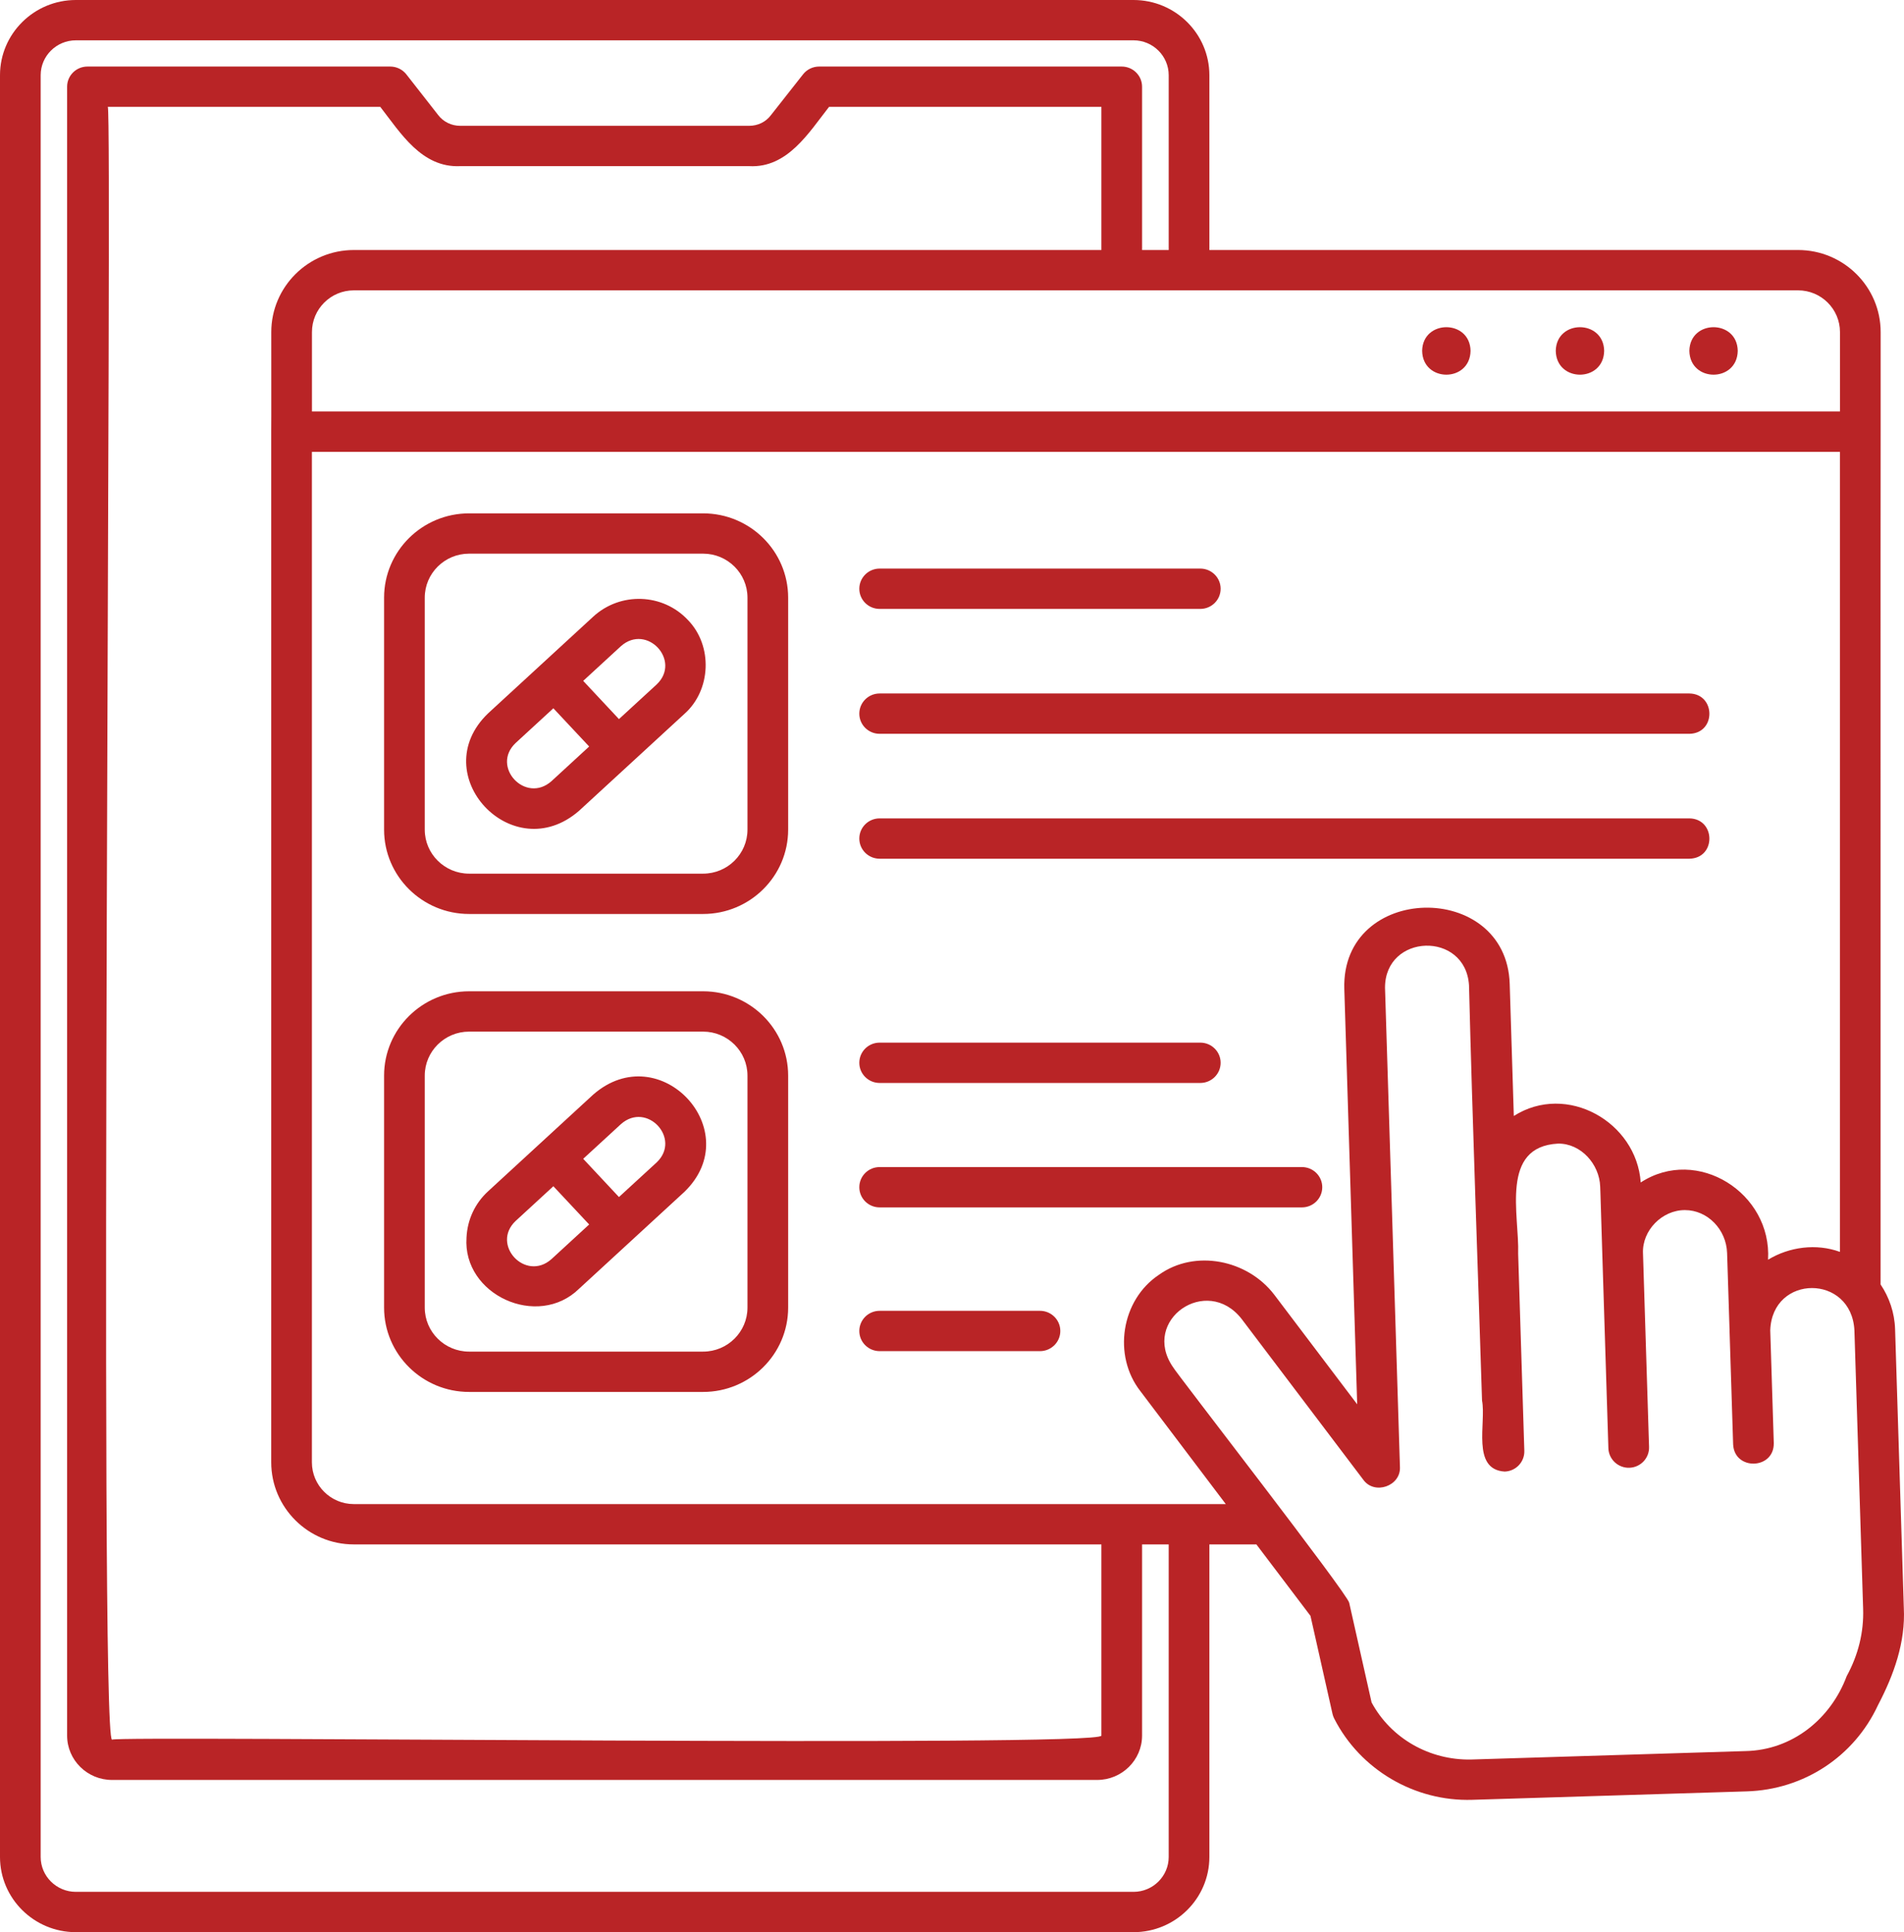 <svg width="69" height="70" viewBox="0 0 69 70" fill="none" xmlns="http://www.w3.org/2000/svg">
<path id="Vector" d="M68.677 48.152C68.658 47.554 68.464 47 68.152 46.534C68.155 46.529 68.147 15.644 68.154 15.639L68.154 12.031C68.154 10.392 66.812 9.058 65.162 9.058H43.827V2.725C43.827 1.222 42.594 0 41.078 0H2.749C1.234 0 0 1.222 0 2.725V67.275C0 68.778 1.234 70 2.749 70H41.078C42.594 70 43.827 68.778 43.827 67.275V55.952H45.531L47.491 58.54L48.289 62.09C48.302 62.149 48.323 62.206 48.351 62.261C49.295 64.115 51.269 65.271 53.355 65.205L63.302 64.899C65.37 64.836 67.192 63.639 68.057 61.776C68.631 60.681 69.059 59.496 68.993 58.245L68.677 48.152ZM65.162 10.519C65.999 10.519 66.68 11.197 66.68 12.031V14.907H11.305V12.031C11.305 11.197 11.986 10.519 12.823 10.519H65.162ZM12.821 55.952H39.914V62.878C39.936 63.311 4.215 62.873 4.06 63.025C3.578 63.058 4.083 4.025 3.906 3.872H13.782C14.521 4.824 15.284 6.083 16.677 6.019L27.149 6.019C28.537 6.095 29.311 4.805 30.044 3.872H39.914V9.058H12.823C11.173 9.058 9.831 10.392 9.831 12.031C9.829 12.041 9.835 15.628 9.829 15.637L9.829 52.978C9.829 54.617 11.171 55.952 12.821 55.952ZM42.353 67.275C42.353 67.972 41.781 68.539 41.078 68.539H2.749C2.046 68.539 1.474 67.972 1.474 67.275V2.725C1.474 2.028 2.046 1.461 2.749 1.461H41.078C41.781 1.461 42.353 2.028 42.353 2.725V9.058H41.388V3.141C41.388 2.738 41.058 2.411 40.651 2.411H29.685C29.458 2.411 29.244 2.514 29.104 2.691L27.937 4.173C27.753 4.418 27.466 4.558 27.149 4.558H16.677C16.361 4.558 16.064 4.414 15.874 4.161L14.725 2.693C14.585 2.515 14.37 2.411 14.143 2.411H3.169C2.761 2.411 2.432 2.738 2.432 3.141V62.878C2.432 63.764 3.162 64.485 4.06 64.485H39.759C40.657 64.485 41.388 63.764 41.388 62.878V55.953H42.353V67.275ZM12.821 54.491C11.984 54.491 11.303 53.812 11.303 52.978V16.37H66.678V45.354C65.826 45.042 64.841 45.17 64.073 45.638C64.218 43.221 61.505 41.506 59.459 42.839C59.307 40.646 56.778 39.211 54.86 40.43C54.86 40.43 54.711 35.651 54.711 35.646C54.594 31.876 48.598 31.991 48.717 35.83C48.818 39.03 49.082 47.57 49.184 50.876L46.179 46.906C45.214 45.64 43.308 45.246 41.998 46.185C40.627 47.098 40.318 49.11 41.327 50.4L44.422 54.491H12.821ZM66.923 60.725C66.345 62.273 64.952 63.406 63.256 63.439L53.309 63.745C51.808 63.774 50.41 62.982 49.706 61.678L48.895 58.069C48.864 57.771 42.538 49.634 42.505 49.522C41.343 47.826 43.73 46.163 44.997 47.785L49.404 53.607C49.808 54.175 50.773 53.838 50.733 53.142L50.192 35.784C50.19 33.817 53.105 33.722 53.236 35.69C53.362 40.706 53.551 45.721 53.708 50.737C53.866 51.546 53.314 53.236 54.527 53.313C54.934 53.301 55.253 52.964 55.241 52.56C55.166 50.181 55.092 47.801 55.017 45.421C55.064 44.019 54.351 41.538 56.466 41.431C57.292 41.422 57.962 42.175 57.99 42.988L57.998 43.209C57.998 43.209 58.067 45.443 58.067 45.443L58.287 52.467C58.3 52.871 58.643 53.188 59.047 53.175C59.454 53.162 59.773 52.825 59.761 52.422L59.541 45.398C59.509 44.575 60.234 43.837 61.062 43.84C61.878 43.84 62.562 44.538 62.589 45.397C62.589 45.397 62.677 48.18 62.678 48.182C62.678 48.182 62.679 48.24 62.679 48.242L62.808 52.328C62.852 53.285 64.296 53.244 64.281 52.282C64.281 52.282 64.153 48.198 64.153 48.197C64.221 46.157 67.097 46.149 67.203 48.197L67.519 58.291C67.546 59.123 67.347 59.949 66.923 60.725ZM61.222 12.71C61.242 11.568 62.955 11.569 62.975 12.71C62.956 13.862 61.241 13.862 61.222 12.71ZM56.38 12.71C56.401 11.568 58.113 11.569 58.134 12.71C58.115 13.862 56.399 13.862 56.38 12.71ZM51.538 12.71C51.559 11.568 53.272 11.569 53.292 12.71C53.273 13.862 51.557 13.862 51.538 12.71ZM24.93 22.462C24.021 21.491 22.483 21.437 21.5 22.339L17.686 25.846C15.388 28.059 18.577 31.472 20.986 29.373L24.8 25.866C25.774 25.006 25.839 23.395 24.93 22.462V22.462ZM19.984 28.302C19.045 29.133 17.778 27.775 18.687 26.917L20.054 25.66L21.351 27.045L19.984 28.302ZM23.799 24.795L22.431 26.052L21.135 24.667L22.502 23.41C23.443 22.576 24.701 23.936 23.799 24.795ZM25.48 18.598H17C15.301 18.598 13.919 19.968 13.919 21.652V30.057C13.919 31.741 15.301 33.112 17 33.112H25.48C27.18 33.112 28.562 31.741 28.562 30.057V21.652C28.562 19.968 27.18 18.598 25.48 18.598ZM27.088 30.057C27.088 30.936 26.367 31.651 25.48 31.651H17C16.114 31.651 15.393 30.936 15.393 30.057V21.652C15.393 20.773 16.114 20.058 17 20.058H25.48C26.367 20.058 27.088 20.773 27.088 21.652V30.057ZM21.5 39.654L17.686 43.161C17.214 43.594 16.937 44.186 16.906 44.836C16.763 46.913 19.489 48.155 20.986 46.689L24.8 43.182C27.09 40.969 23.913 37.553 21.5 39.654ZM19.984 45.617C19.045 46.449 17.778 45.091 18.687 44.233L20.054 42.976L21.351 44.361L19.984 45.617ZM23.799 42.111L22.431 43.367L21.135 41.982L22.502 40.726C23.442 39.892 24.701 41.251 23.799 42.111ZM25.48 35.913H17C15.301 35.913 13.919 37.283 13.919 38.968V47.373C13.919 49.057 15.301 50.428 17 50.428H25.48C27.18 50.428 28.562 49.057 28.562 47.373V38.968C28.562 37.283 27.18 35.913 25.48 35.913ZM27.088 47.373C27.088 48.252 26.367 48.967 25.48 48.967H17C16.114 48.967 15.393 48.252 15.393 47.373V38.968C15.393 38.089 16.114 37.374 17 37.374H25.48C26.367 37.374 27.088 38.089 27.088 38.968V47.373ZM31.141 21.33C31.141 20.927 31.47 20.599 31.878 20.599H43.498C43.905 20.599 44.235 20.927 44.235 21.33C44.235 21.733 43.905 22.06 43.498 22.06H31.878C31.47 22.06 31.141 21.733 31.141 21.33ZM31.141 38.503C31.141 38.1 31.47 37.773 31.878 37.773H43.498C43.905 37.773 44.235 38.1 44.235 38.503C44.235 38.907 43.905 39.234 43.498 39.234H31.878C31.47 39.234 31.141 38.907 31.141 38.503ZM31.141 25.855C31.141 25.451 31.47 25.124 31.878 25.124H61.221C62.18 25.137 62.199 26.568 61.221 26.585L31.878 26.585C31.47 26.585 31.141 26.258 31.141 25.855ZM31.141 30.379C31.141 29.976 31.47 29.649 31.878 29.649H61.221C62.18 29.662 62.199 31.093 61.221 31.11L31.878 31.11C31.47 31.11 31.141 30.783 31.141 30.379ZM31.141 43.011C31.141 42.608 31.47 42.281 31.878 42.281H47.181C47.588 42.281 47.918 42.608 47.918 43.011C47.918 43.415 47.588 43.742 47.181 43.742H31.878C31.47 43.742 31.141 43.415 31.141 43.011ZM38.425 48.22C38.425 48.623 38.095 48.95 37.688 48.95H31.878C31.47 48.95 31.141 48.623 31.141 48.22C31.141 47.816 31.47 47.489 31.878 47.489H37.688C38.095 47.489 38.425 47.816 38.425 48.22Z" fill="#B92426"/>
</svg>
